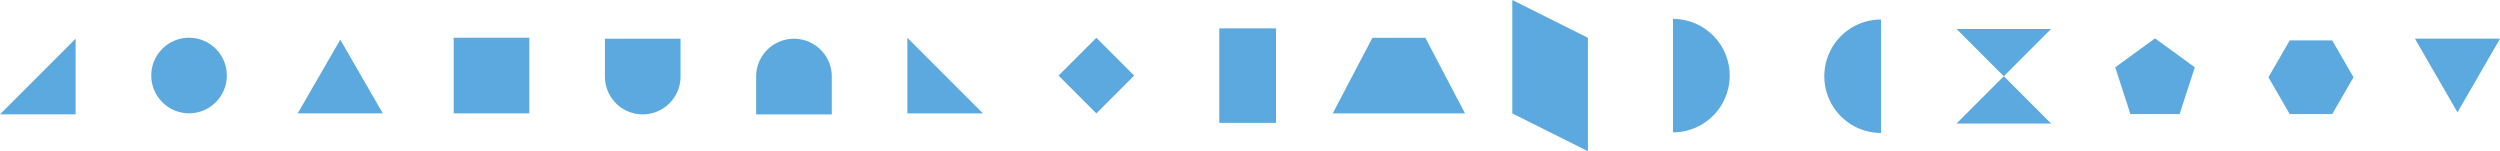 <svg xmlns="http://www.w3.org/2000/svg" viewBox="0 0 937.2 56.69"><defs><style>.cls-1{fill:#5ba9de;}</style></defs><g id="Layer_2" data-name="Layer 2"><g id="Layer_1-2" data-name="Layer 1"><polygon class="cls-1" points="28.35 14.5 28.35 42.85 0 42.85 28.35 14.5"/><circle class="cls-1" cx="70.87" cy="28.31" r="14.17"/><polygon class="cls-1" points="127.56 14.87 111.61 42.49 143.5 42.49 127.56 14.87"/><rect class="cls-1" x="170.08" y="14.14" width="28.35" height="28.35"/><path class="cls-1" d="M226.77,14.52h28.35a0,0,0,0,1,0,0V28.7a14.17,14.17,0,0,1-14.17,14.17h0A14.17,14.17,0,0,1,226.77,28.7V14.52a0,0,0,0,1,0,0Z"/><path class="cls-1" d="M283.46,14.52h28.35a0,0,0,0,1,0,0V28.7a14.17,14.17,0,0,1-14.17,14.17h0A14.17,14.17,0,0,1,283.46,28.7V14.52a0,0,0,0,1,0,0Z" transform="translate(595.28 57.4) rotate(-180)"/><polygon class="cls-1" points="368.5 42.52 340.16 42.52 340.16 14.17 368.5 42.52"/><rect class="cls-1" x="400.99" y="18.32" width="20.04" height="20.04" transform="translate(100.34 298.93) rotate(-45)"/><rect class="cls-1" x="457.09" y="10.63" width="21.26" height="35.43"/><polygon class="cls-1" points="499.61 42.52 549.21 42.52 534.33 14.17 514.49 14.17 499.61 42.52"/><polygon class="cls-1" points="595.28 14.17 566.93 0 566.93 42.52 595.28 56.69 595.28 14.17"/><path class="cls-1" d="M627.17,7.09h0a21.26,21.26,0,0,1,21.26,21.26v0a21.26,21.26,0,0,1-21.26,21.26h0a0,0,0,0,1,0,0V7.09A0,0,0,0,1,627.17,7.09Z"/><path class="cls-1" d="M683.9,7.32h0a21.26,21.26,0,0,1,21.26,21.26v0A21.26,21.26,0,0,1,683.9,49.84h0a0,0,0,0,1,0,0V7.32A0,0,0,0,1,683.9,7.32Z" transform="translate(1389.06 57.16) rotate(180)"/><polygon class="cls-1" points="733.47 10.86 768.9 10.86 733.47 46.3 768.9 46.3 733.47 10.86"/><polygon class="cls-1" points="807.87 14.39 792.96 25.23 798.65 42.77 817.09 42.77 822.79 25.23 807.87 14.39"/><polygon class="cls-1" points="874.31 15.15 858.37 15.15 850.39 28.96 858.37 42.77 874.31 42.77 882.28 28.96 874.31 15.15"/><polygon class="cls-1" points="921.26 42.12 937.21 14.5 905.32 14.5 921.26 42.12"/></g></g></svg>